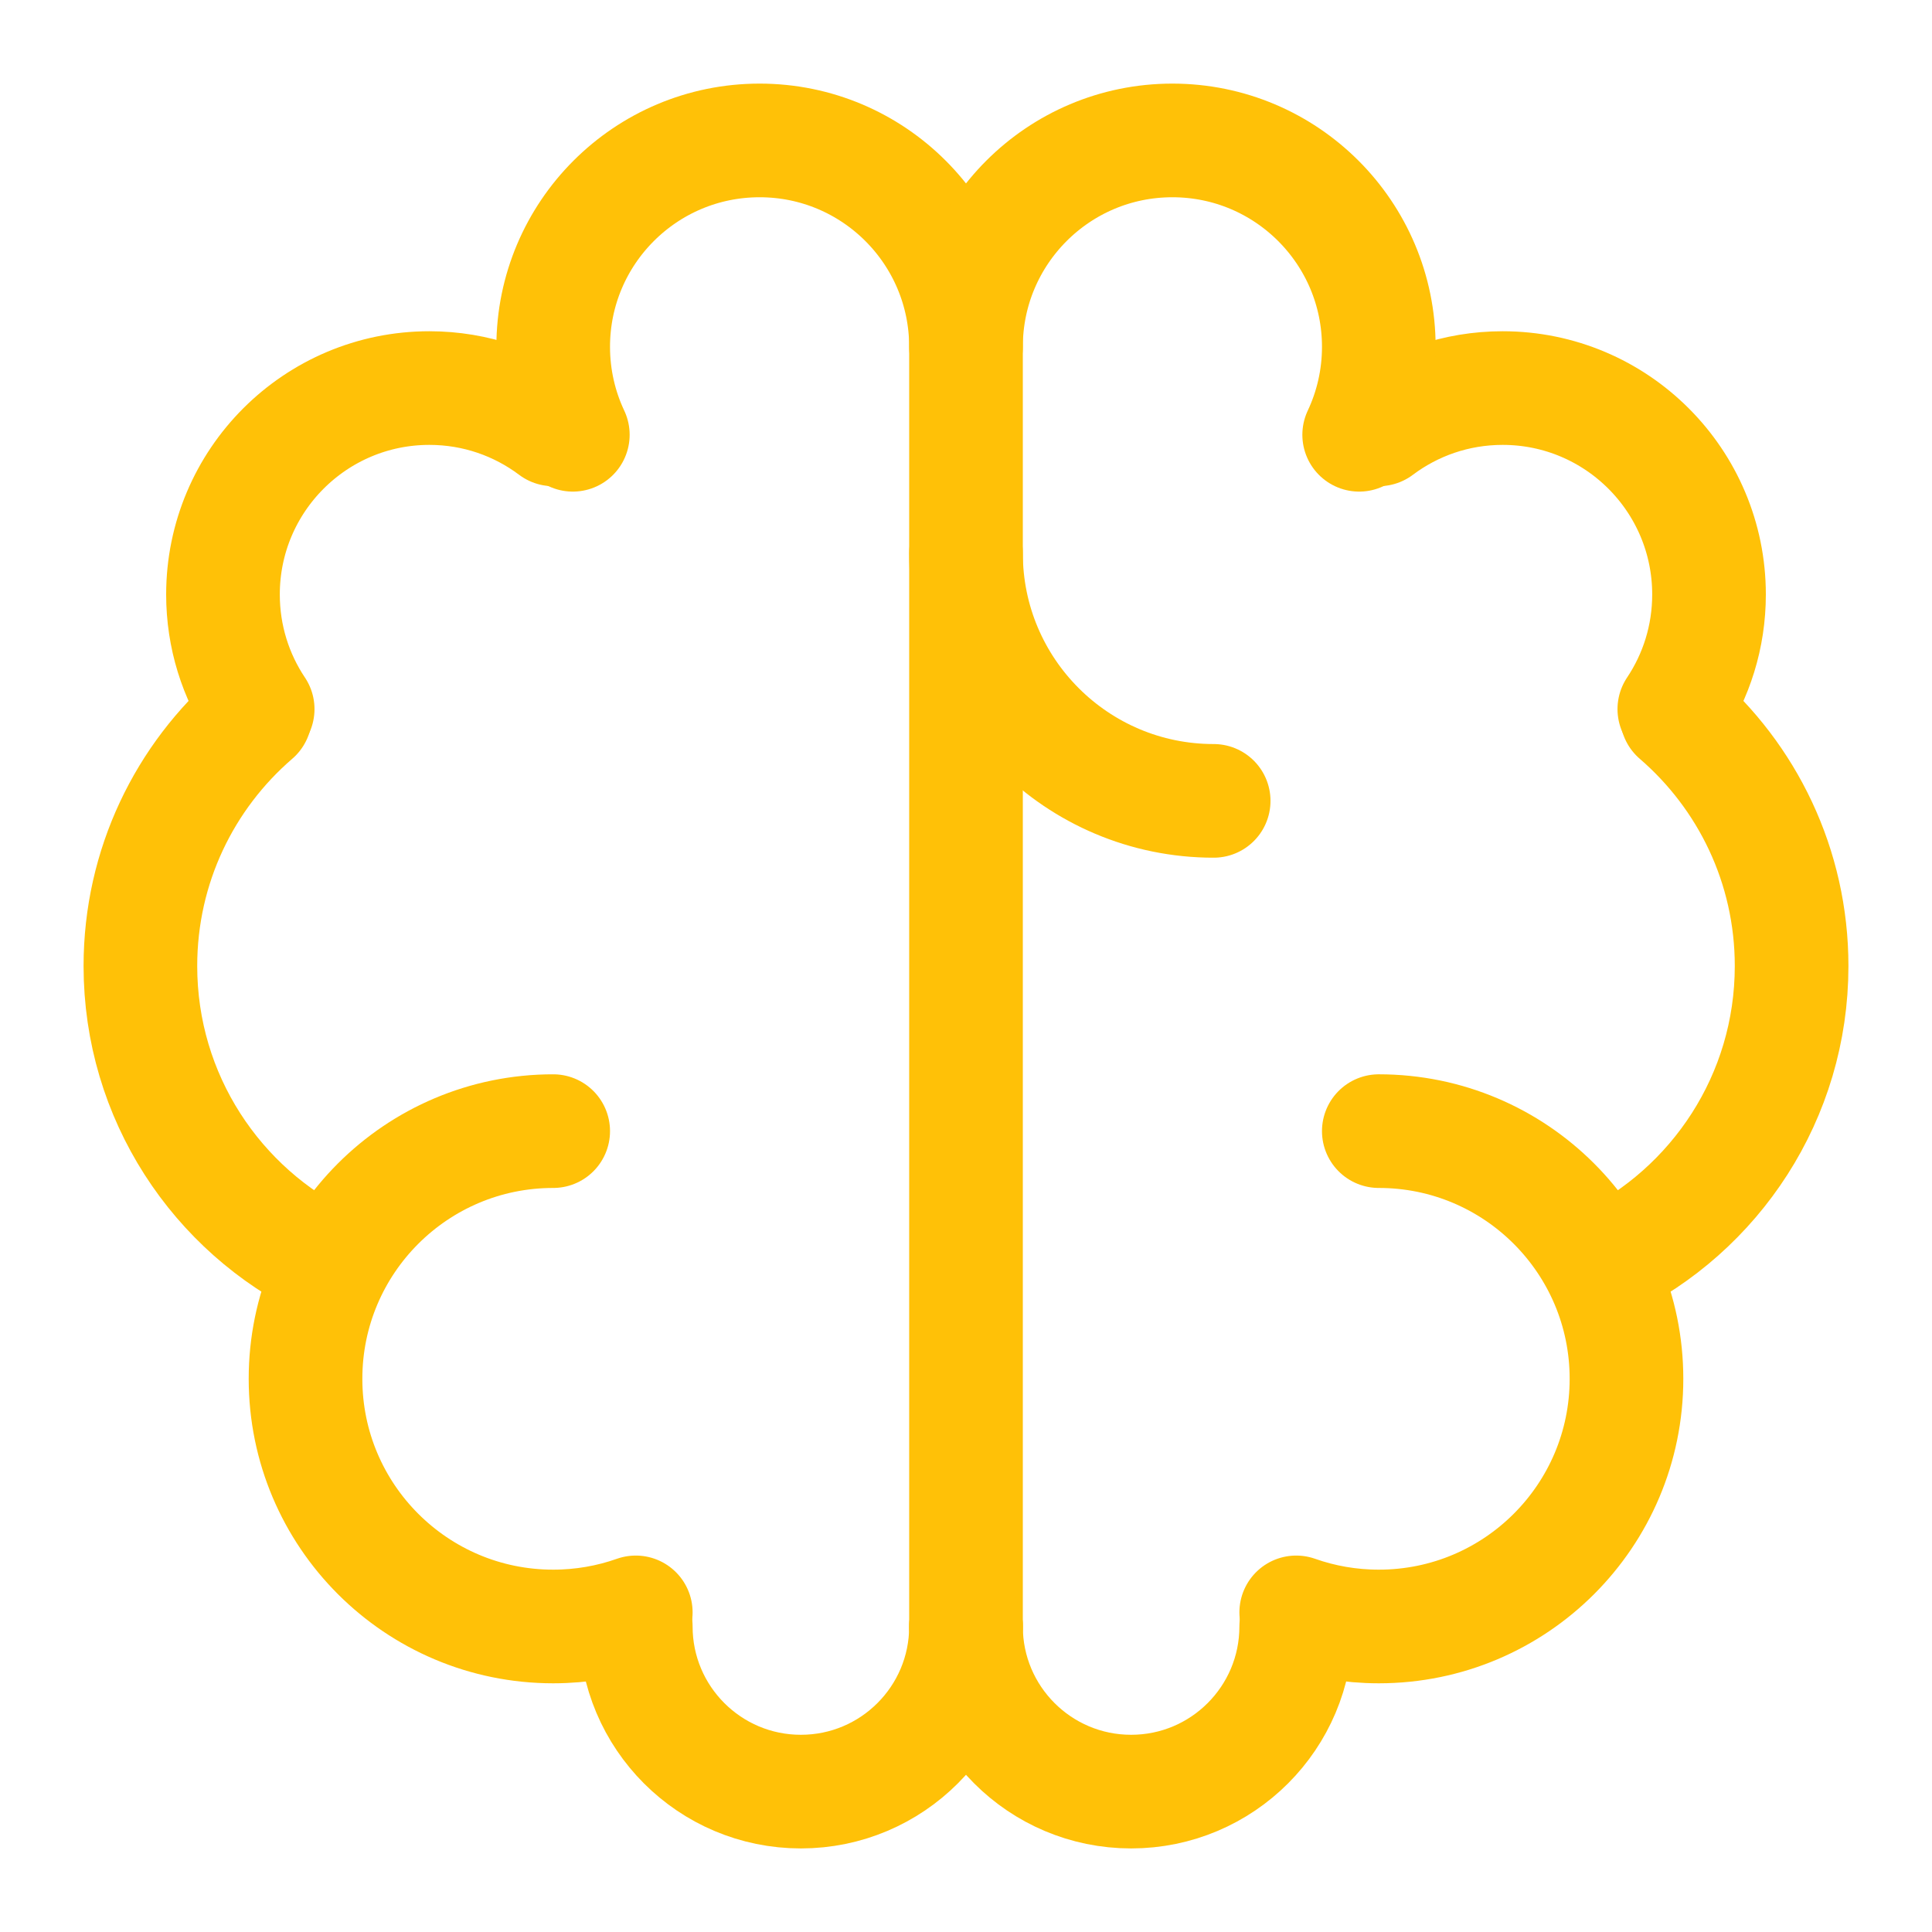 <svg width="51" height="51" viewBox="0 0 51 51" fill="none" xmlns="http://www.w3.org/2000/svg">
<path d="M14.603 29.859C10.992 29.859 8.065 32.786 8.065 36.397C8.065 40.008 10.992 42.935 14.603 42.935C15.367 42.935 16.101 42.804 16.783 42.563" stroke="#FFC107" stroke-width="3" stroke-linecap="round" stroke-linejoin="round"/>
<path d="M8.64 33.356C5.721 31.947 3.706 28.959 3.706 25.5C3.706 22.859 4.88 20.493 6.735 18.894" stroke="#FFC107" stroke-width="3" stroke-linecap="round" stroke-linejoin="round"/>
<path d="M6.802 18.718C6.223 17.853 5.886 16.812 5.886 15.693C5.886 12.684 8.325 10.244 11.334 10.244C12.561 10.244 13.693 10.65 14.604 11.334" stroke="#FFC107" stroke-width="3" stroke-linecap="round" stroke-linejoin="round"/>
<path d="M15.121 11.477C14.789 10.772 14.603 9.985 14.603 9.155C14.603 6.146 17.043 3.707 20.052 3.707C23.061 3.707 25.5 6.146 25.5 9.155V42.935" stroke="#FFC107" stroke-width="3" stroke-linecap="round" stroke-linejoin="round"/>
<path d="M16.783 42.935C16.783 45.342 18.734 47.294 21.141 47.294C23.549 47.294 25.5 45.342 25.5 42.935" stroke="#FFC107" stroke-width="3" stroke-linecap="round" stroke-linejoin="round"/>
<path d="M25.5 14.603C25.5 18.214 28.427 21.141 32.038 21.141" stroke="#FFC107" stroke-width="3" stroke-linecap="round" stroke-linejoin="round"/>
<path d="M36.397 29.859C40.008 29.859 42.935 32.786 42.935 36.397C42.935 40.008 40.008 42.935 36.397 42.935C35.633 42.935 34.899 42.804 34.217 42.563" stroke="#FFC107" stroke-width="3" stroke-linecap="round" stroke-linejoin="round"/>
<path d="M42.36 33.356C45.279 31.947 47.294 28.959 47.294 25.5C47.294 22.859 46.119 20.493 44.265 18.894" stroke="#FFC107" stroke-width="3" stroke-linecap="round" stroke-linejoin="round"/>
<path d="M44.198 18.718C44.777 17.853 45.114 16.812 45.114 15.693C45.114 12.684 42.675 10.244 39.666 10.244C38.439 10.244 37.307 10.65 36.396 11.334" stroke="#FFC107" stroke-width="3" stroke-linecap="round" stroke-linejoin="round"/>
<path d="M25.5 9.155C25.5 6.146 27.939 3.707 30.948 3.707C33.958 3.707 36.397 6.146 36.397 9.155C36.397 9.985 36.211 10.772 35.879 11.477" stroke="#FFC107" stroke-width="3" stroke-linecap="round" stroke-linejoin="round"/>
<path d="M34.217 42.935C34.217 45.342 32.266 47.294 29.859 47.294C27.451 47.294 25.5 45.342 25.5 42.935" stroke="#FFC107" stroke-width="3" stroke-linecap="round" stroke-linejoin="round"/>
</svg>
